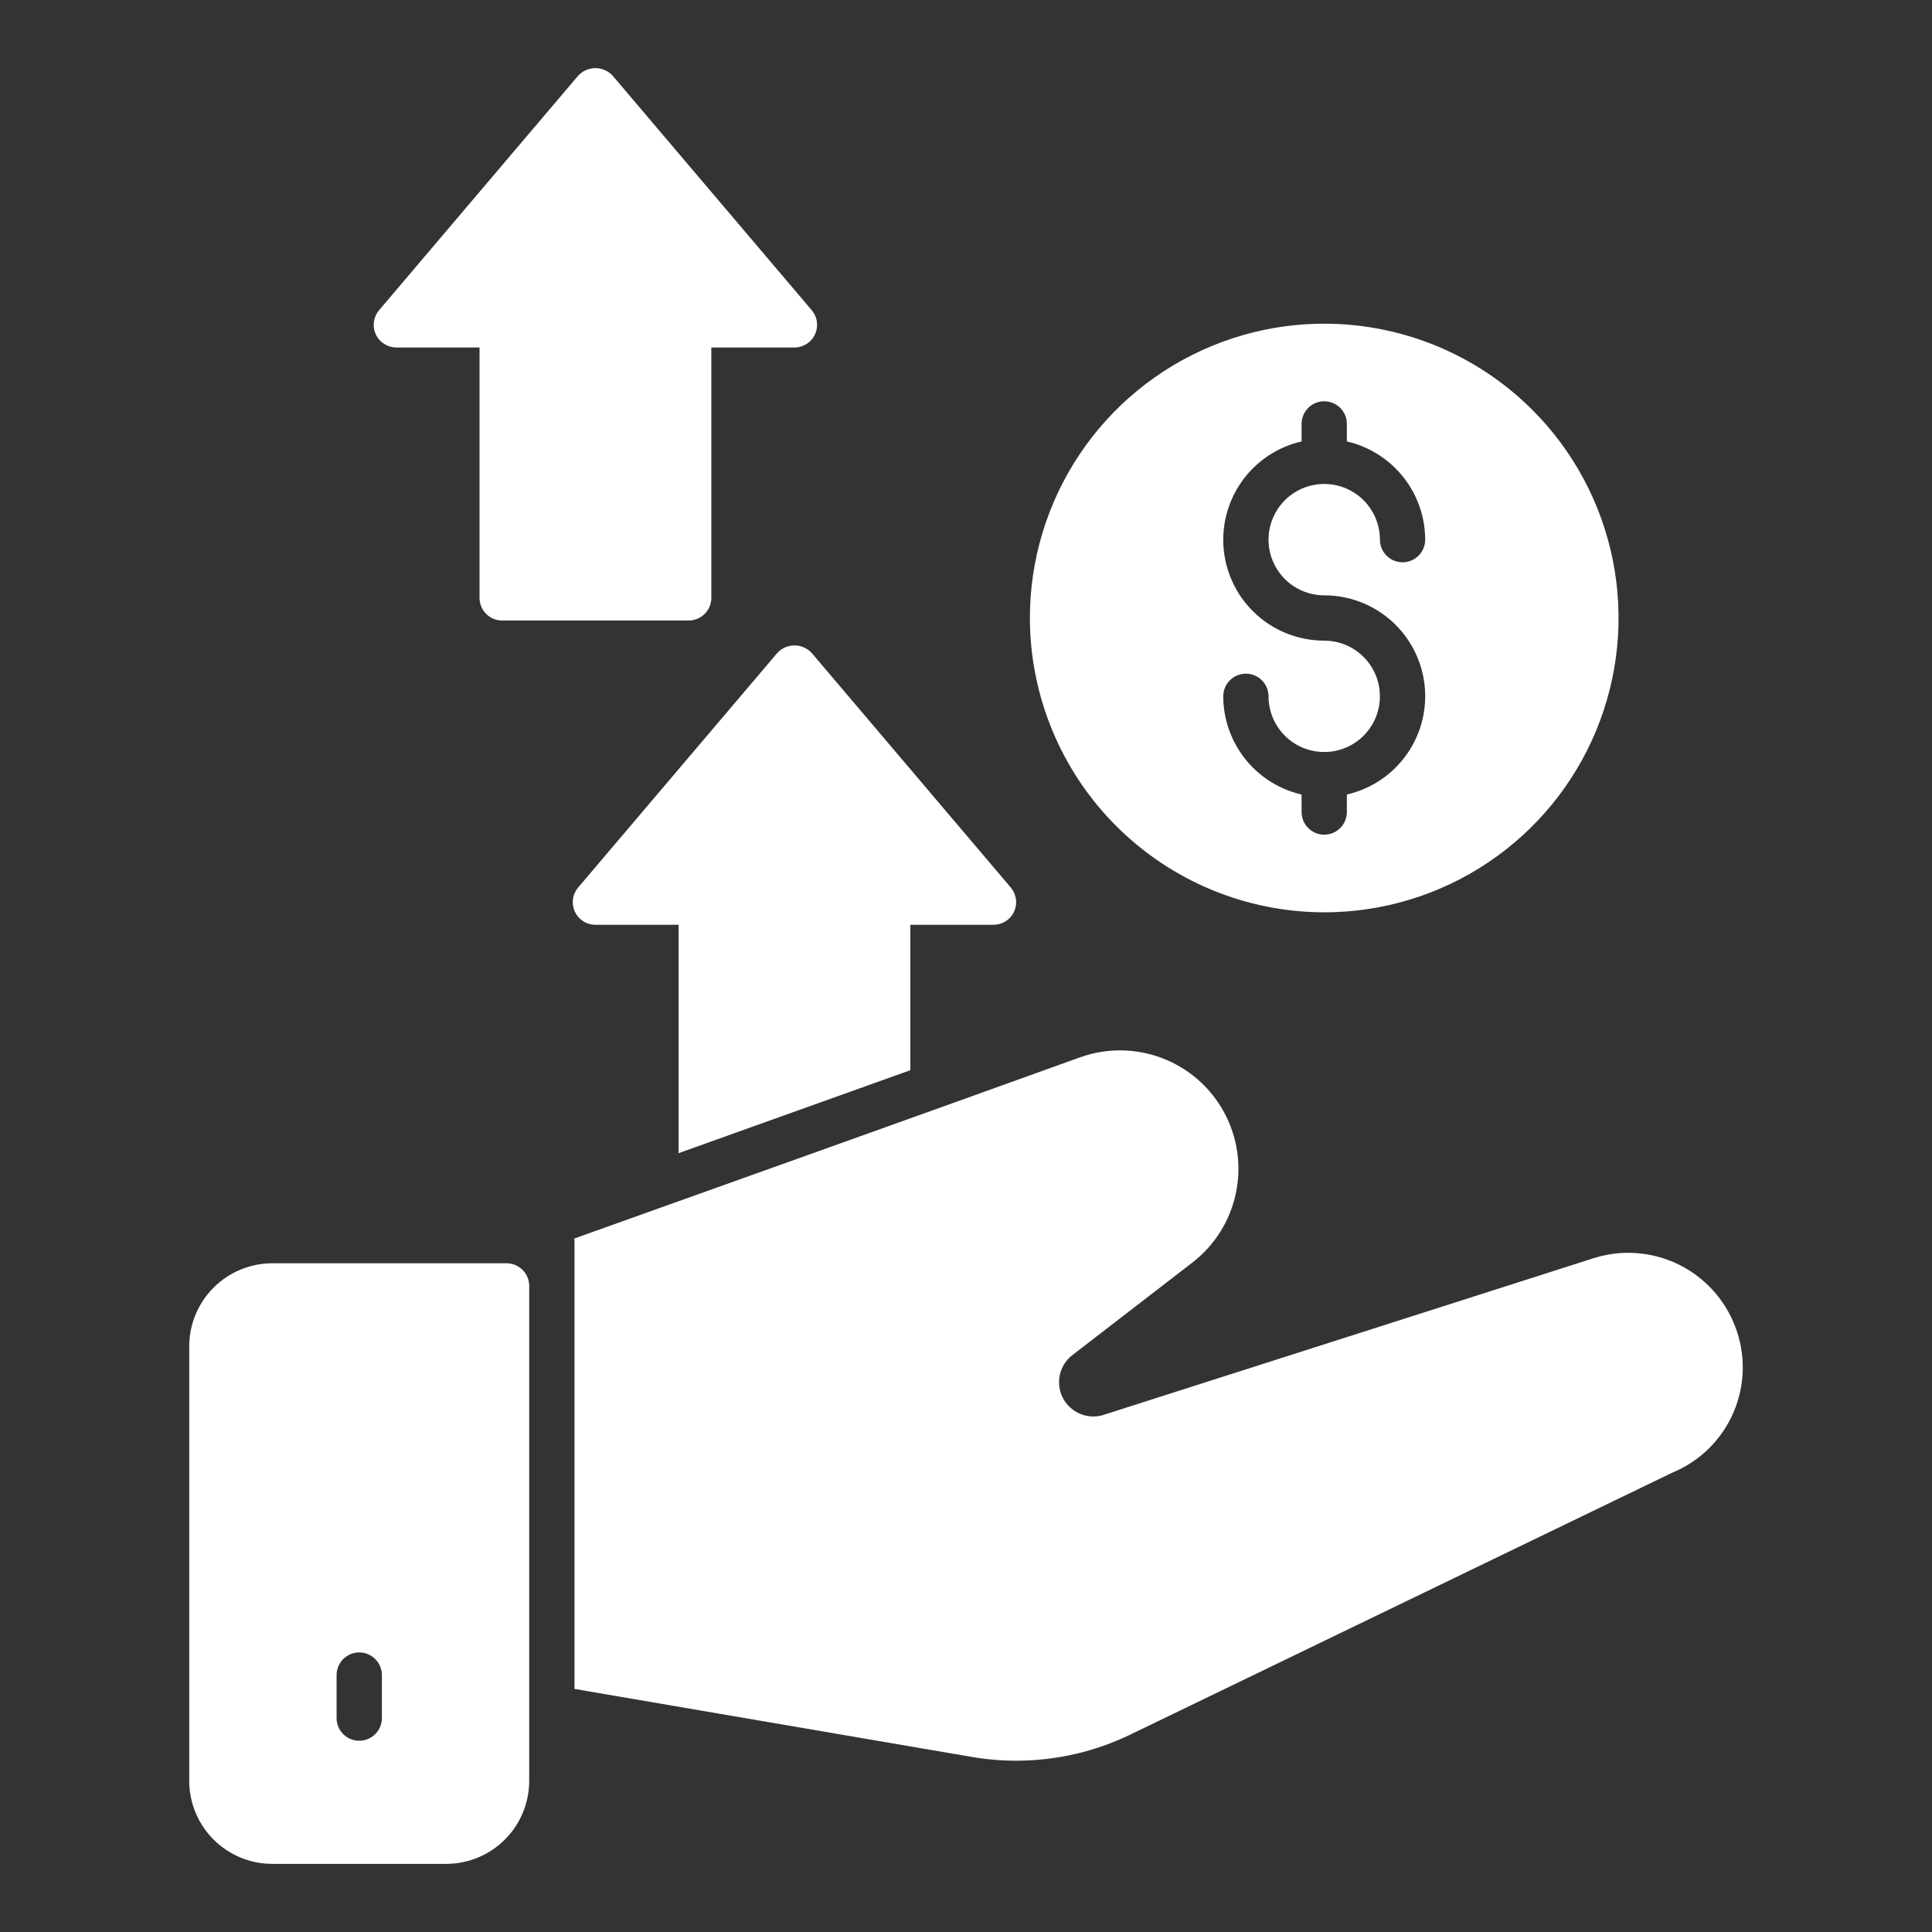<svg width="74" height="74" viewBox="0 0 74 74" fill="none" xmlns="http://www.w3.org/2000/svg">
<rect x="0" y="0" width="74" height="74" fill="#333333" stroke="none"/>
<g clip-path="url(#clip0_1_448)">
<path d="M19.403 48.386H10.428C9.585 48.388 8.777 48.723 8.181 49.319C7.584 49.915 7.249 50.723 7.248 51.566V68.212C7.249 69.055 7.584 69.863 8.18 70.459C8.777 71.055 9.585 71.39 10.428 71.391H17.09C17.933 71.39 18.741 71.055 19.338 70.459C19.934 69.863 20.269 69.055 20.27 68.212V49.254C20.27 49.024 20.179 48.803 20.016 48.641C19.853 48.478 19.633 48.386 19.403 48.386ZM14.627 65.808C14.627 66.038 14.535 66.258 14.373 66.421C14.21 66.583 13.989 66.675 13.759 66.675C13.53 66.675 13.309 66.583 13.146 66.421C12.984 66.258 12.892 66.038 12.892 65.808V64.159C12.892 63.929 12.984 63.708 13.146 63.546C13.309 63.383 13.53 63.292 13.759 63.292C13.989 63.292 14.21 63.383 14.373 63.546C14.535 63.708 14.627 63.929 14.627 64.159V65.808Z" fill="white"/>
<path d="M15.181 13.31H18.367V22.9C18.367 23.13 18.458 23.351 18.621 23.514C18.783 23.676 19.004 23.767 19.234 23.767H26.378C26.608 23.767 26.828 23.676 26.991 23.514C27.153 23.351 27.245 23.13 27.245 22.9V13.31H30.43C30.596 13.31 30.758 13.262 30.897 13.173C31.036 13.084 31.147 12.957 31.217 12.807C31.286 12.657 31.311 12.49 31.289 12.326C31.267 12.162 31.198 12.008 31.091 11.881L23.467 2.9C23.383 2.808 23.28 2.735 23.167 2.685C23.053 2.635 22.93 2.609 22.805 2.609C22.681 2.609 22.558 2.635 22.444 2.685C22.33 2.735 22.228 2.808 22.144 2.9L14.52 11.881C14.413 12.008 14.344 12.162 14.322 12.326C14.299 12.49 14.324 12.657 14.394 12.807C14.463 12.957 14.575 13.084 14.714 13.173C14.853 13.262 15.015 13.31 15.181 13.31Z" fill="white"/>
<path d="M22.805 35.422H25.991V44.169C28.744 43.185 31.905 42.054 34.869 40.991V35.422H38.054C38.22 35.422 38.382 35.375 38.521 35.286C38.66 35.197 38.772 35.069 38.841 34.919C38.911 34.769 38.936 34.602 38.913 34.438C38.891 34.274 38.822 34.12 38.715 33.994L31.092 25.012C31.008 24.921 30.906 24.847 30.792 24.797C30.678 24.747 30.555 24.721 30.431 24.721C30.306 24.721 30.183 24.747 30.069 24.797C29.956 24.847 29.853 24.921 29.77 25.012L22.144 33.994C22.037 34.12 21.968 34.274 21.946 34.438C21.924 34.602 21.949 34.769 22.018 34.919C22.088 35.07 22.199 35.197 22.338 35.286C22.478 35.375 22.64 35.422 22.805 35.422Z" fill="white"/>
<path d="M50.721 34.944C52.951 34.944 55.13 34.283 56.984 33.044C58.838 31.805 60.283 30.044 61.136 27.985C61.989 25.925 62.213 23.658 61.778 21.471C61.343 19.284 60.269 17.276 58.693 15.699C57.116 14.122 55.107 13.049 52.92 12.614C50.733 12.179 48.467 12.402 46.407 13.255C44.347 14.108 42.586 15.553 41.347 17.407C40.109 19.261 39.447 21.441 39.447 23.67C39.451 26.659 40.64 29.525 42.753 31.638C44.867 33.752 47.732 34.94 50.721 34.944ZM50.721 24.538C49.771 24.539 48.854 24.19 48.145 23.558C47.436 22.925 46.985 22.054 46.878 21.11C46.77 20.166 47.015 19.216 47.564 18.441C48.113 17.666 48.928 17.12 49.854 16.908V16.237C49.854 16.007 49.945 15.787 50.108 15.624C50.27 15.461 50.491 15.37 50.721 15.37C50.951 15.37 51.172 15.461 51.334 15.624C51.497 15.787 51.588 16.007 51.588 16.237V16.908C52.44 17.104 53.199 17.583 53.744 18.266C54.289 18.949 54.586 19.796 54.588 20.67C54.588 20.9 54.497 21.12 54.334 21.283C54.172 21.445 53.951 21.537 53.721 21.537C53.491 21.537 53.27 21.445 53.108 21.283C52.945 21.12 52.854 20.9 52.854 20.67C52.854 20.248 52.729 19.835 52.494 19.484C52.26 19.134 51.927 18.86 51.537 18.699C51.147 18.537 50.718 18.495 50.304 18.578C49.89 18.66 49.51 18.863 49.212 19.162C48.914 19.46 48.711 19.84 48.628 20.254C48.546 20.668 48.588 21.097 48.75 21.486C48.911 21.876 49.185 22.209 49.536 22.444C49.886 22.678 50.299 22.803 50.721 22.803C51.671 22.802 52.588 23.151 53.297 23.783C54.005 24.415 54.457 25.286 54.564 26.23C54.671 27.174 54.427 28.124 53.878 28.899C53.329 29.674 52.514 30.22 51.588 30.432V31.103C51.588 31.333 51.497 31.553 51.334 31.716C51.172 31.878 50.951 31.97 50.721 31.97C50.491 31.97 50.27 31.878 50.108 31.716C49.945 31.553 49.854 31.333 49.854 31.103V30.432C49.002 30.236 48.242 29.758 47.697 29.075C47.153 28.392 46.855 27.544 46.853 26.67C46.853 26.44 46.944 26.22 47.107 26.057C47.27 25.895 47.49 25.803 47.72 25.803C47.95 25.803 48.171 25.895 48.333 26.057C48.496 26.22 48.587 26.44 48.587 26.67C48.587 27.092 48.712 27.505 48.947 27.856C49.181 28.206 49.514 28.48 49.904 28.642C50.294 28.803 50.723 28.845 51.137 28.763C51.55 28.681 51.931 28.478 52.229 28.179C52.527 27.881 52.731 27.501 52.813 27.087C52.895 26.673 52.853 26.244 52.692 25.855C52.53 25.465 52.257 25.132 51.906 24.897C51.555 24.663 51.143 24.538 50.721 24.538Z" fill="white"/>
<path d="M66.458 50.8C66.058 49.755 65.273 48.903 64.265 48.418C63.256 47.933 62.1 47.853 61.034 48.193L42.213 54.211C41.924 54.287 41.617 54.263 41.343 54.141C41.07 54.02 40.846 53.808 40.709 53.542C40.572 53.275 40.531 52.97 40.591 52.677C40.651 52.384 40.81 52.12 41.041 51.929L45.666 48.363C46.522 47.704 47.114 46.762 47.337 45.705C47.56 44.649 47.399 43.548 46.883 42.6C46.367 41.651 45.529 40.918 44.521 40.532C43.513 40.146 42.4 40.132 41.382 40.493C35.881 42.478 26.648 45.777 21.989 47.441C21.996 47.467 22.001 47.493 22.005 47.519V64.69L37.208 67.292C37.776 67.389 38.351 67.439 38.928 67.439C40.448 67.438 41.949 67.093 43.316 66.428L64.048 56.408C65.104 55.975 65.948 55.145 66.398 54.096C66.849 53.048 66.871 51.865 66.458 50.8Z" fill="white"/>
</g>
<defs>
<clipPath id="clip0_1_448">
<rect width="74" height="74" fill="white"/>
</clipPath>
</defs>
</svg>
